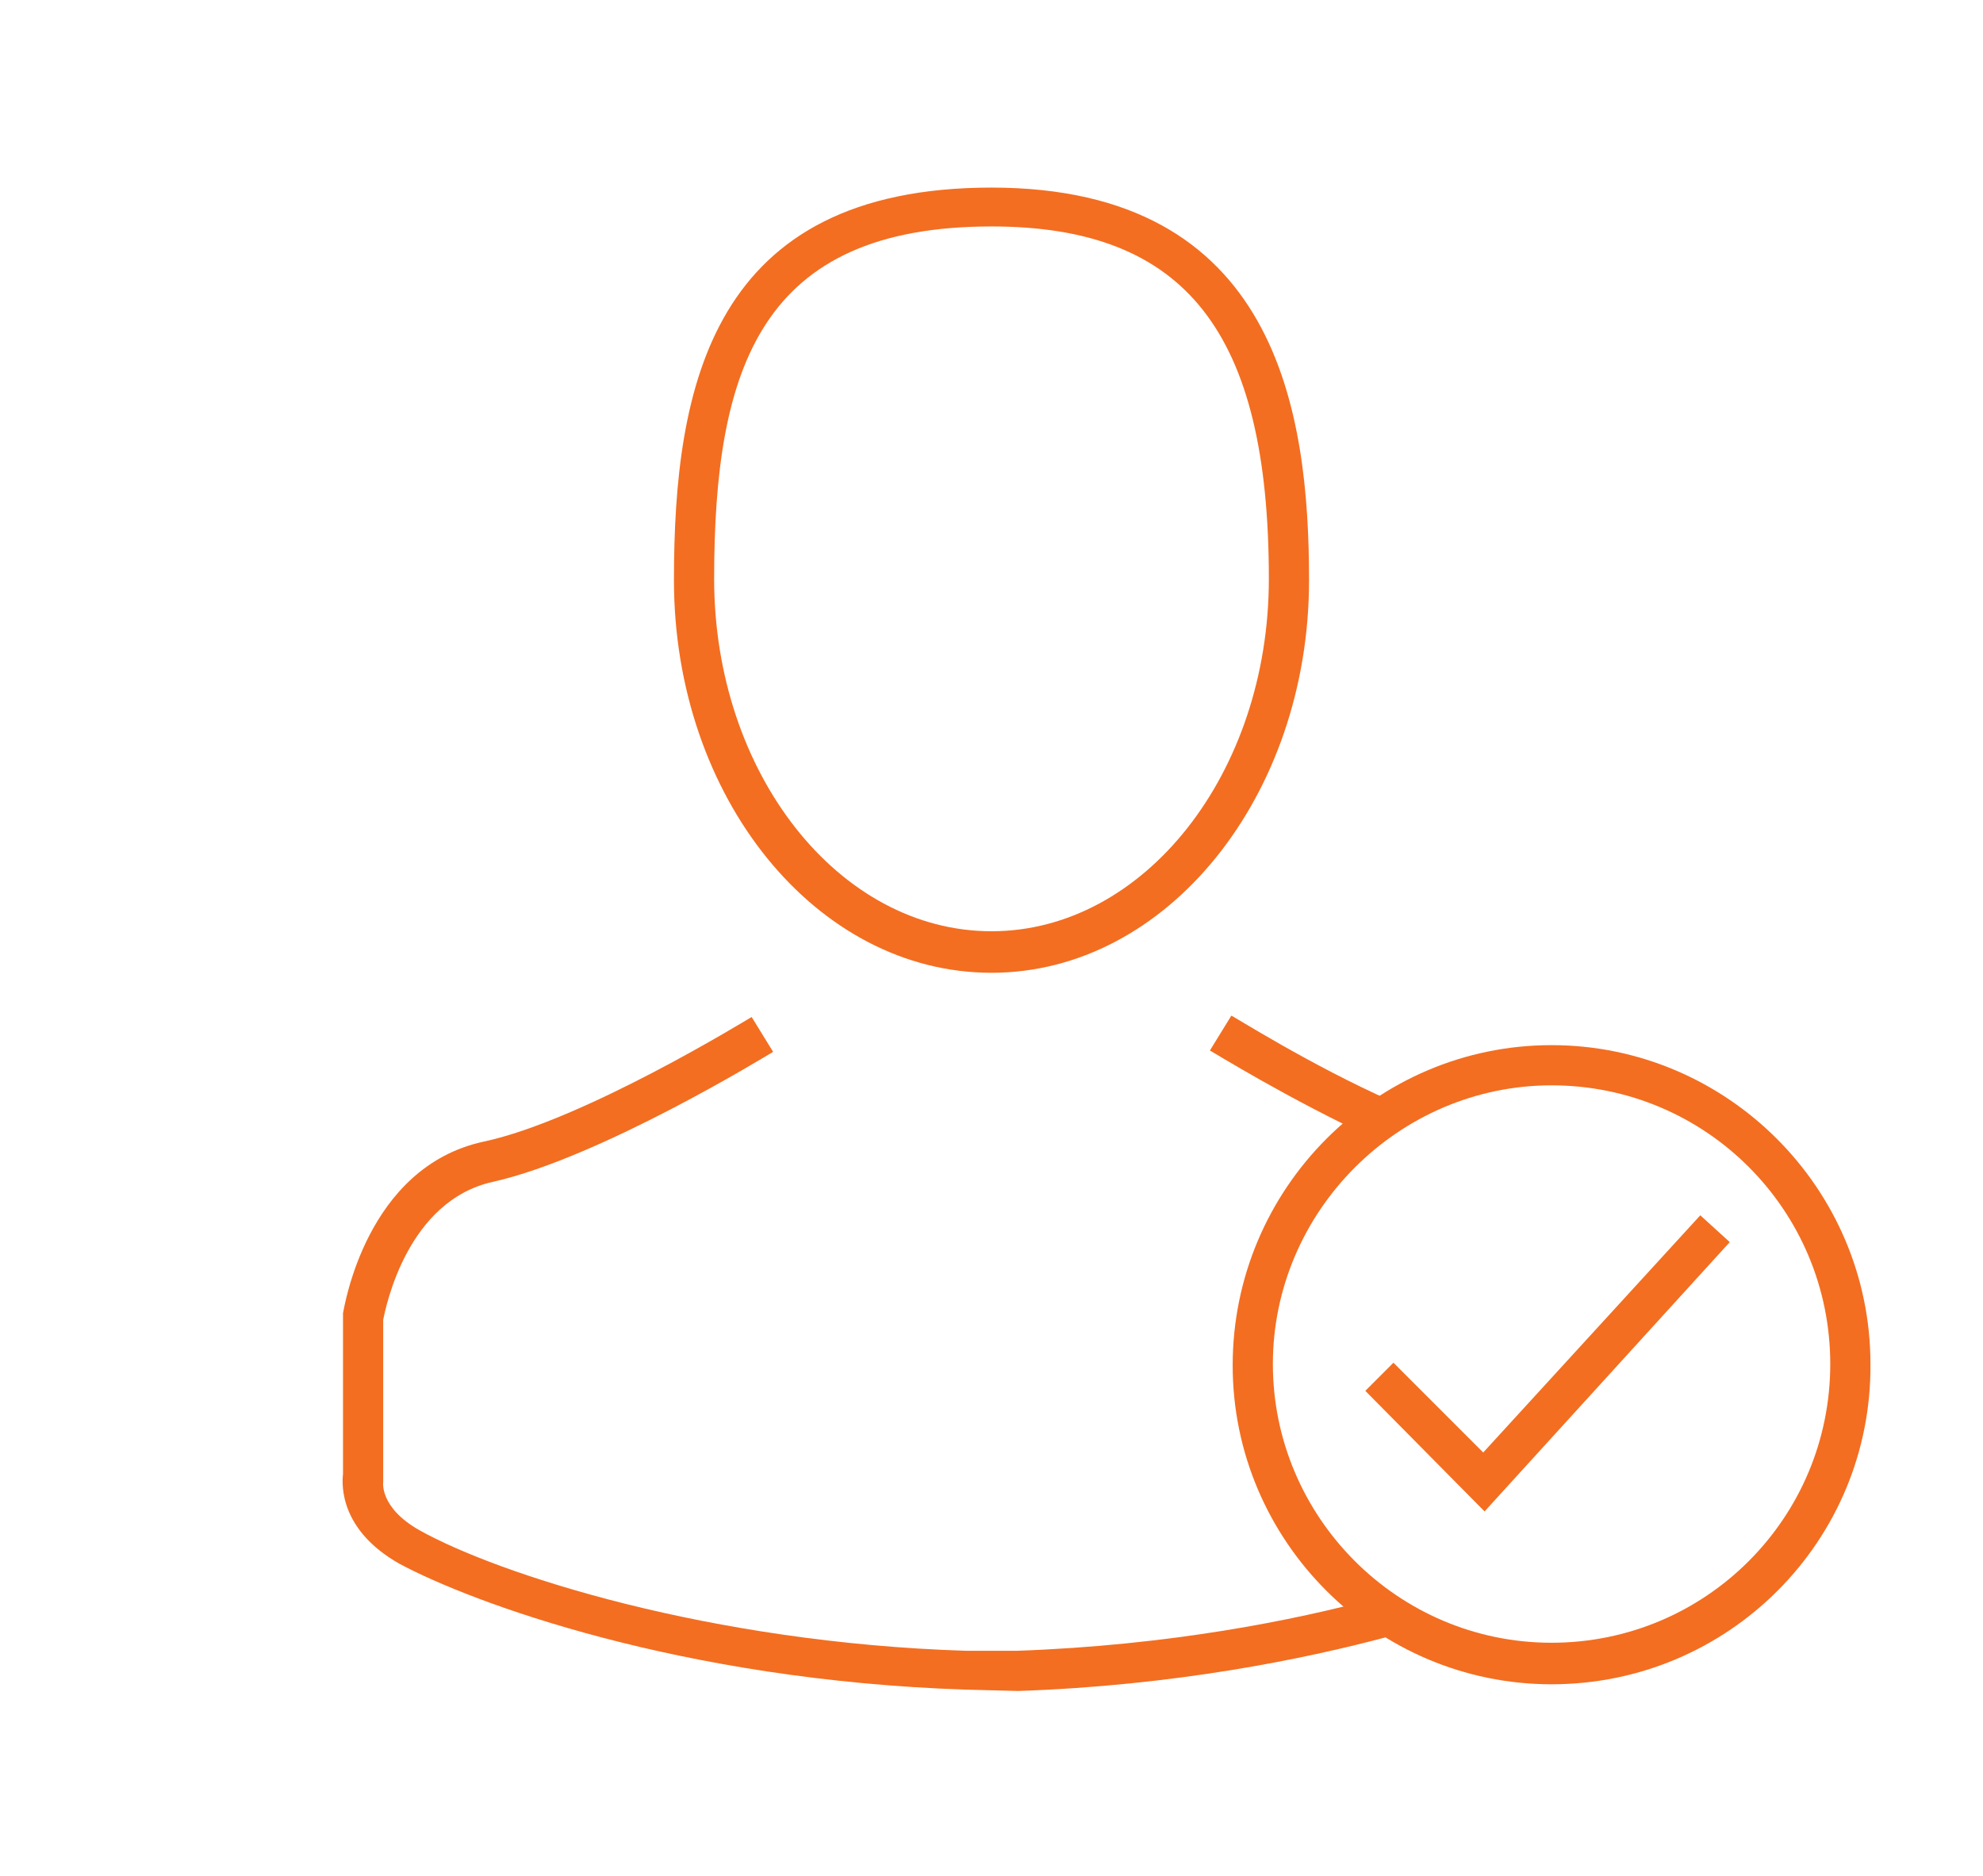 <?xml version="1.0" encoding="utf-8"?>
<!-- Generator: Adobe Illustrator 26.0.3, SVG Export Plug-In . SVG Version: 6.00 Build 0)  -->
<svg version="1.1" id="Capa_1" xmlns="http://www.w3.org/2000/svg" xmlns:xlink="http://www.w3.org/1999/xlink" x="0px" y="0px"
	 viewBox="0 0 148 140" style="enable-background:new 0 0 148 140;" xml:space="preserve">
<style type="text/css">
	.st0{fill:#F36E21;}
</style>
<g>
	<path class="st0" d="M74,72.6c-13.1,0-23.7-13.1-23.7-29.3c0-14.5,2.8-29.3,23.7-29.3c21.3,0,23.7,16.7,23.7,29.3
		C97.7,59.4,87.1,72.6,74,72.6z M74,16.9c-17.2,0-20.7,10.5-20.7,26.3c0,14.5,9.3,26.3,20.7,26.3s20.7-11.8,20.7-26.3
		C94.7,24.8,88.5,16.9,74,16.9z"/>
	<path class="st0" d="M72.1,126.1c-21.3-0.7-36.9-6.5-42.3-9.4c-4.4-2.5-4.3-5.8-4.2-6.7l0-12c0.1-0.4,1.7-10.9,10.5-12.8
		c7.5-1.6,19.8-9.2,20-9.3l1.6,2.6c-0.5,0.3-12.9,7.9-20.9,9.7c-6.4,1.4-8,9.3-8.2,10.3l0,12.1c0,0-0.3,1.9,2.7,3.6
		c5.9,3.3,21.7,8.4,40.8,9l3.8,0c11.4-0.4,20.8-2.3,26.7-3.9l0.8,2.9c-6,1.6-15.7,3.6-27.4,4L72.1,126.1z"/>
	<path class="st0" d="M102.6,85c-6.3-2.9-12.1-6.5-12.3-6.6l1.6-2.6c0.1,0,5.9,3.7,12,6.4L102.6,85z"/>
	<path class="st0" d="M115.8,125.7c-13.1,0-23.8-10.7-23.8-23.8C92,88.7,102.7,78,115.8,78c13.1,0,23.8,10.7,23.8,23.8
		C139.7,115,129,125.7,115.8,125.7z M115.8,81C104.4,81,95,90.4,95,101.8s9.3,20.8,20.8,20.8s20.8-9.3,20.8-20.8S127.3,81,115.8,81z
		"/>
	<polygon class="st0" points="110.8,112.8 101.9,103.8 104,101.7 110.7,108.4 126.9,90.7 129.1,92.7 	"/>
</g>
</svg>
